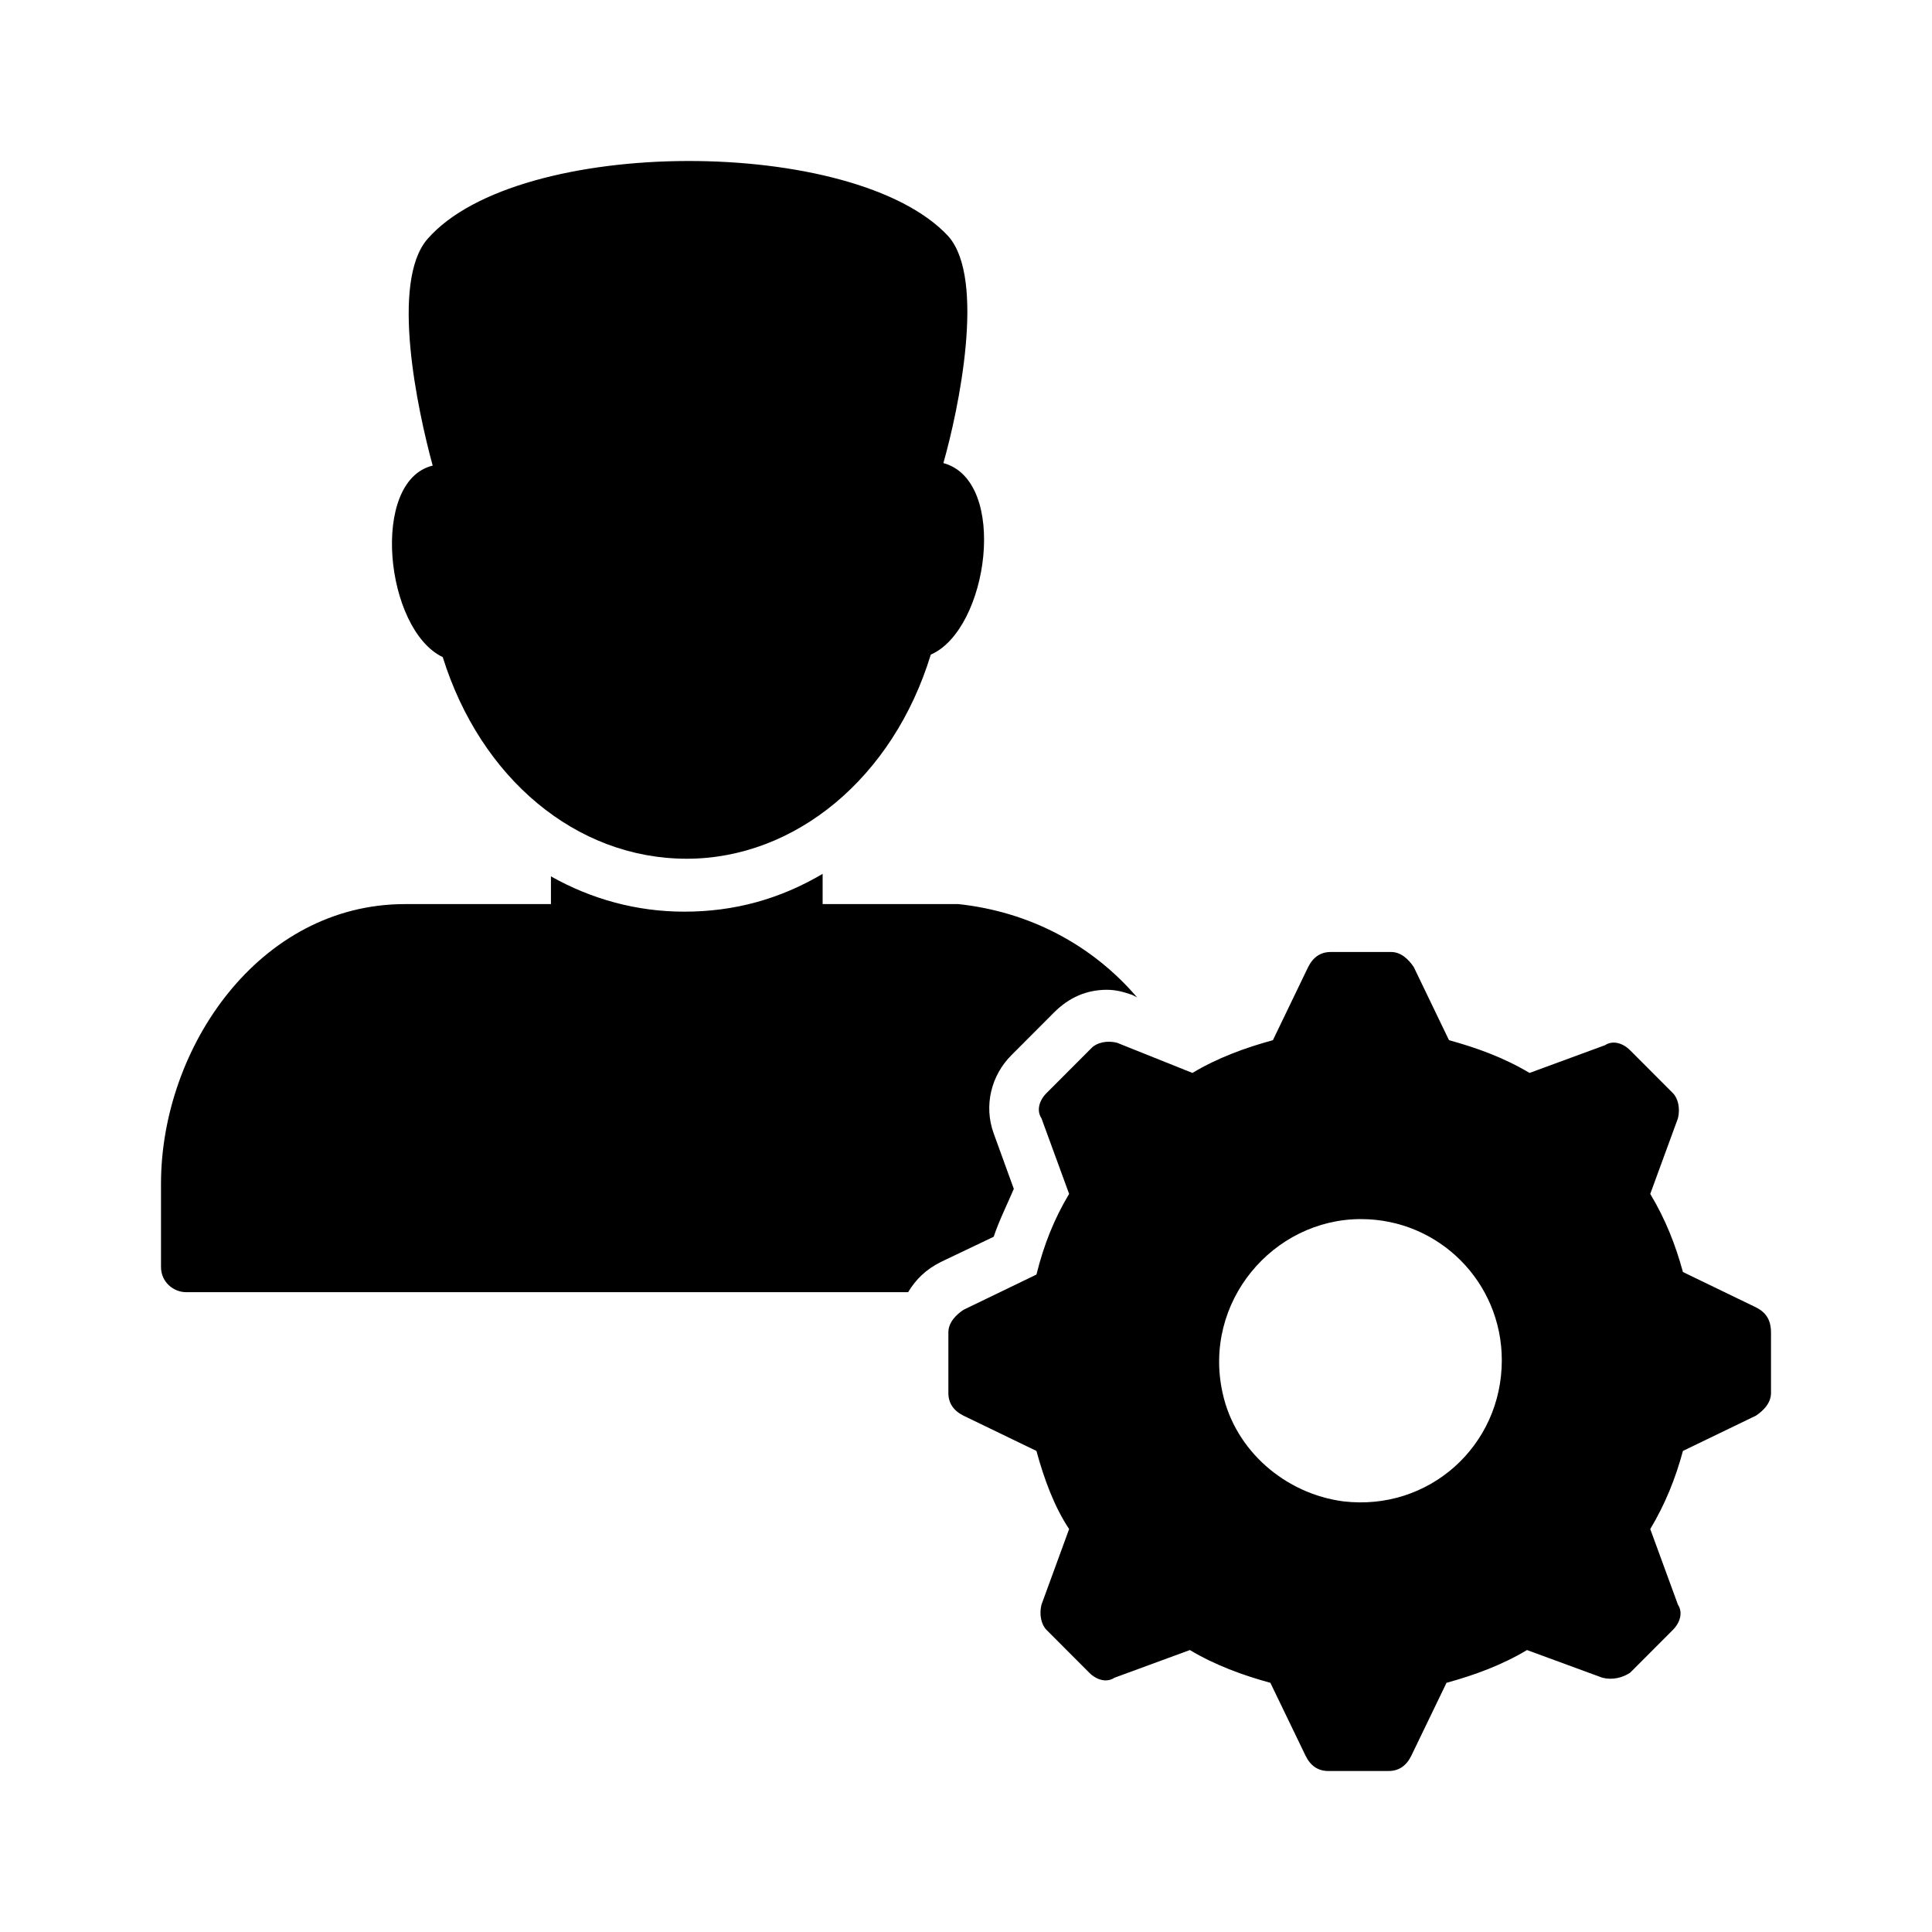 <svg width="48" height="48" viewBox="0 0 48 48" fill="none" xmlns="http://www.w3.org/2000/svg">
<path d="M11 16.326C11.938 19.332 14.312 21.335 17.062 21.335C19.75 21.335 22.188 19.332 23.125 16.264C24.562 15.638 25.062 11.944 23.438 11.505C23.812 10.191 24.5 6.935 23.562 5.871C21.25 3.366 12.875 3.366 10.625 5.933C9.688 6.998 10.375 10.191 10.75 11.568C9.188 11.944 9.562 15.638 11 16.326ZM43.625 32.48L41.812 31.603C41.625 30.915 41.375 30.288 41 29.662L41.688 27.784C41.75 27.534 41.688 27.283 41.562 27.158L40.5 26.094C40.312 25.906 40.062 25.843 39.875 25.968L38 26.657C37.375 26.281 36.688 26.031 36 25.843L35.125 24.027C35 23.84 34.812 23.652 34.562 23.652H33.062C32.812 23.652 32.625 23.777 32.5 24.027L31.625 25.843C30.938 26.031 30.25 26.281 29.625 26.657L27.75 25.906C27.5 25.843 27.25 25.906 27.125 26.031L26 27.158C25.812 27.346 25.75 27.596 25.875 27.784L26.562 29.662C26.188 30.288 25.938 30.915 25.75 31.666L23.938 32.542C23.75 32.668 23.562 32.855 23.562 33.106V34.608C23.562 34.859 23.688 35.047 23.938 35.172L25.75 36.048C25.938 36.737 26.188 37.426 26.562 37.989L25.875 39.868C25.812 40.118 25.875 40.369 26 40.494L27.062 41.558C27.25 41.746 27.5 41.809 27.688 41.683L29.562 40.995C30.188 41.37 30.875 41.621 31.562 41.809L32.438 43.624C32.562 43.875 32.75 44 33 44H34.5C34.75 44 34.938 43.875 35.062 43.624L35.938 41.809C36.625 41.621 37.312 41.37 37.938 40.995L39.812 41.683C40.062 41.746 40.312 41.683 40.5 41.558L41.562 40.494C41.75 40.306 41.812 40.056 41.688 39.868L41 37.989C41.375 37.363 41.625 36.737 41.812 36.048L43.625 35.172C43.812 35.047 44 34.859 44 34.608V33.106C44 32.793 43.875 32.605 43.625 32.48ZM33.375 37.301C31.938 37.113 30.688 36.048 30.375 34.608C29.875 32.355 31.625 30.288 33.812 30.288C35.75 30.288 37.312 31.854 37.312 33.795C37.312 35.923 35.5 37.551 33.375 37.301Z" fill="black"/>
<path d="M25.188 29.537L24.688 28.16C24.438 27.471 24.625 26.72 25.125 26.219L26.188 25.154C26.562 24.779 27 24.591 27.5 24.591C27.75 24.591 27.938 24.654 28.125 24.716L28.25 24.779C27.125 23.464 25.562 22.65 23.812 22.462H20.438V21.711C19.375 22.337 18.25 22.65 17 22.65C15.812 22.65 14.688 22.337 13.688 21.773V22.462H10.062C6.438 22.462 4 26.031 4 29.412V31.478C4 31.854 4.312 32.104 4.625 32.104H22.562C22.75 31.791 23 31.541 23.375 31.353L24.688 30.727C24.812 30.351 25 29.975 25.188 29.537Z" fill="black"/>
</svg>
